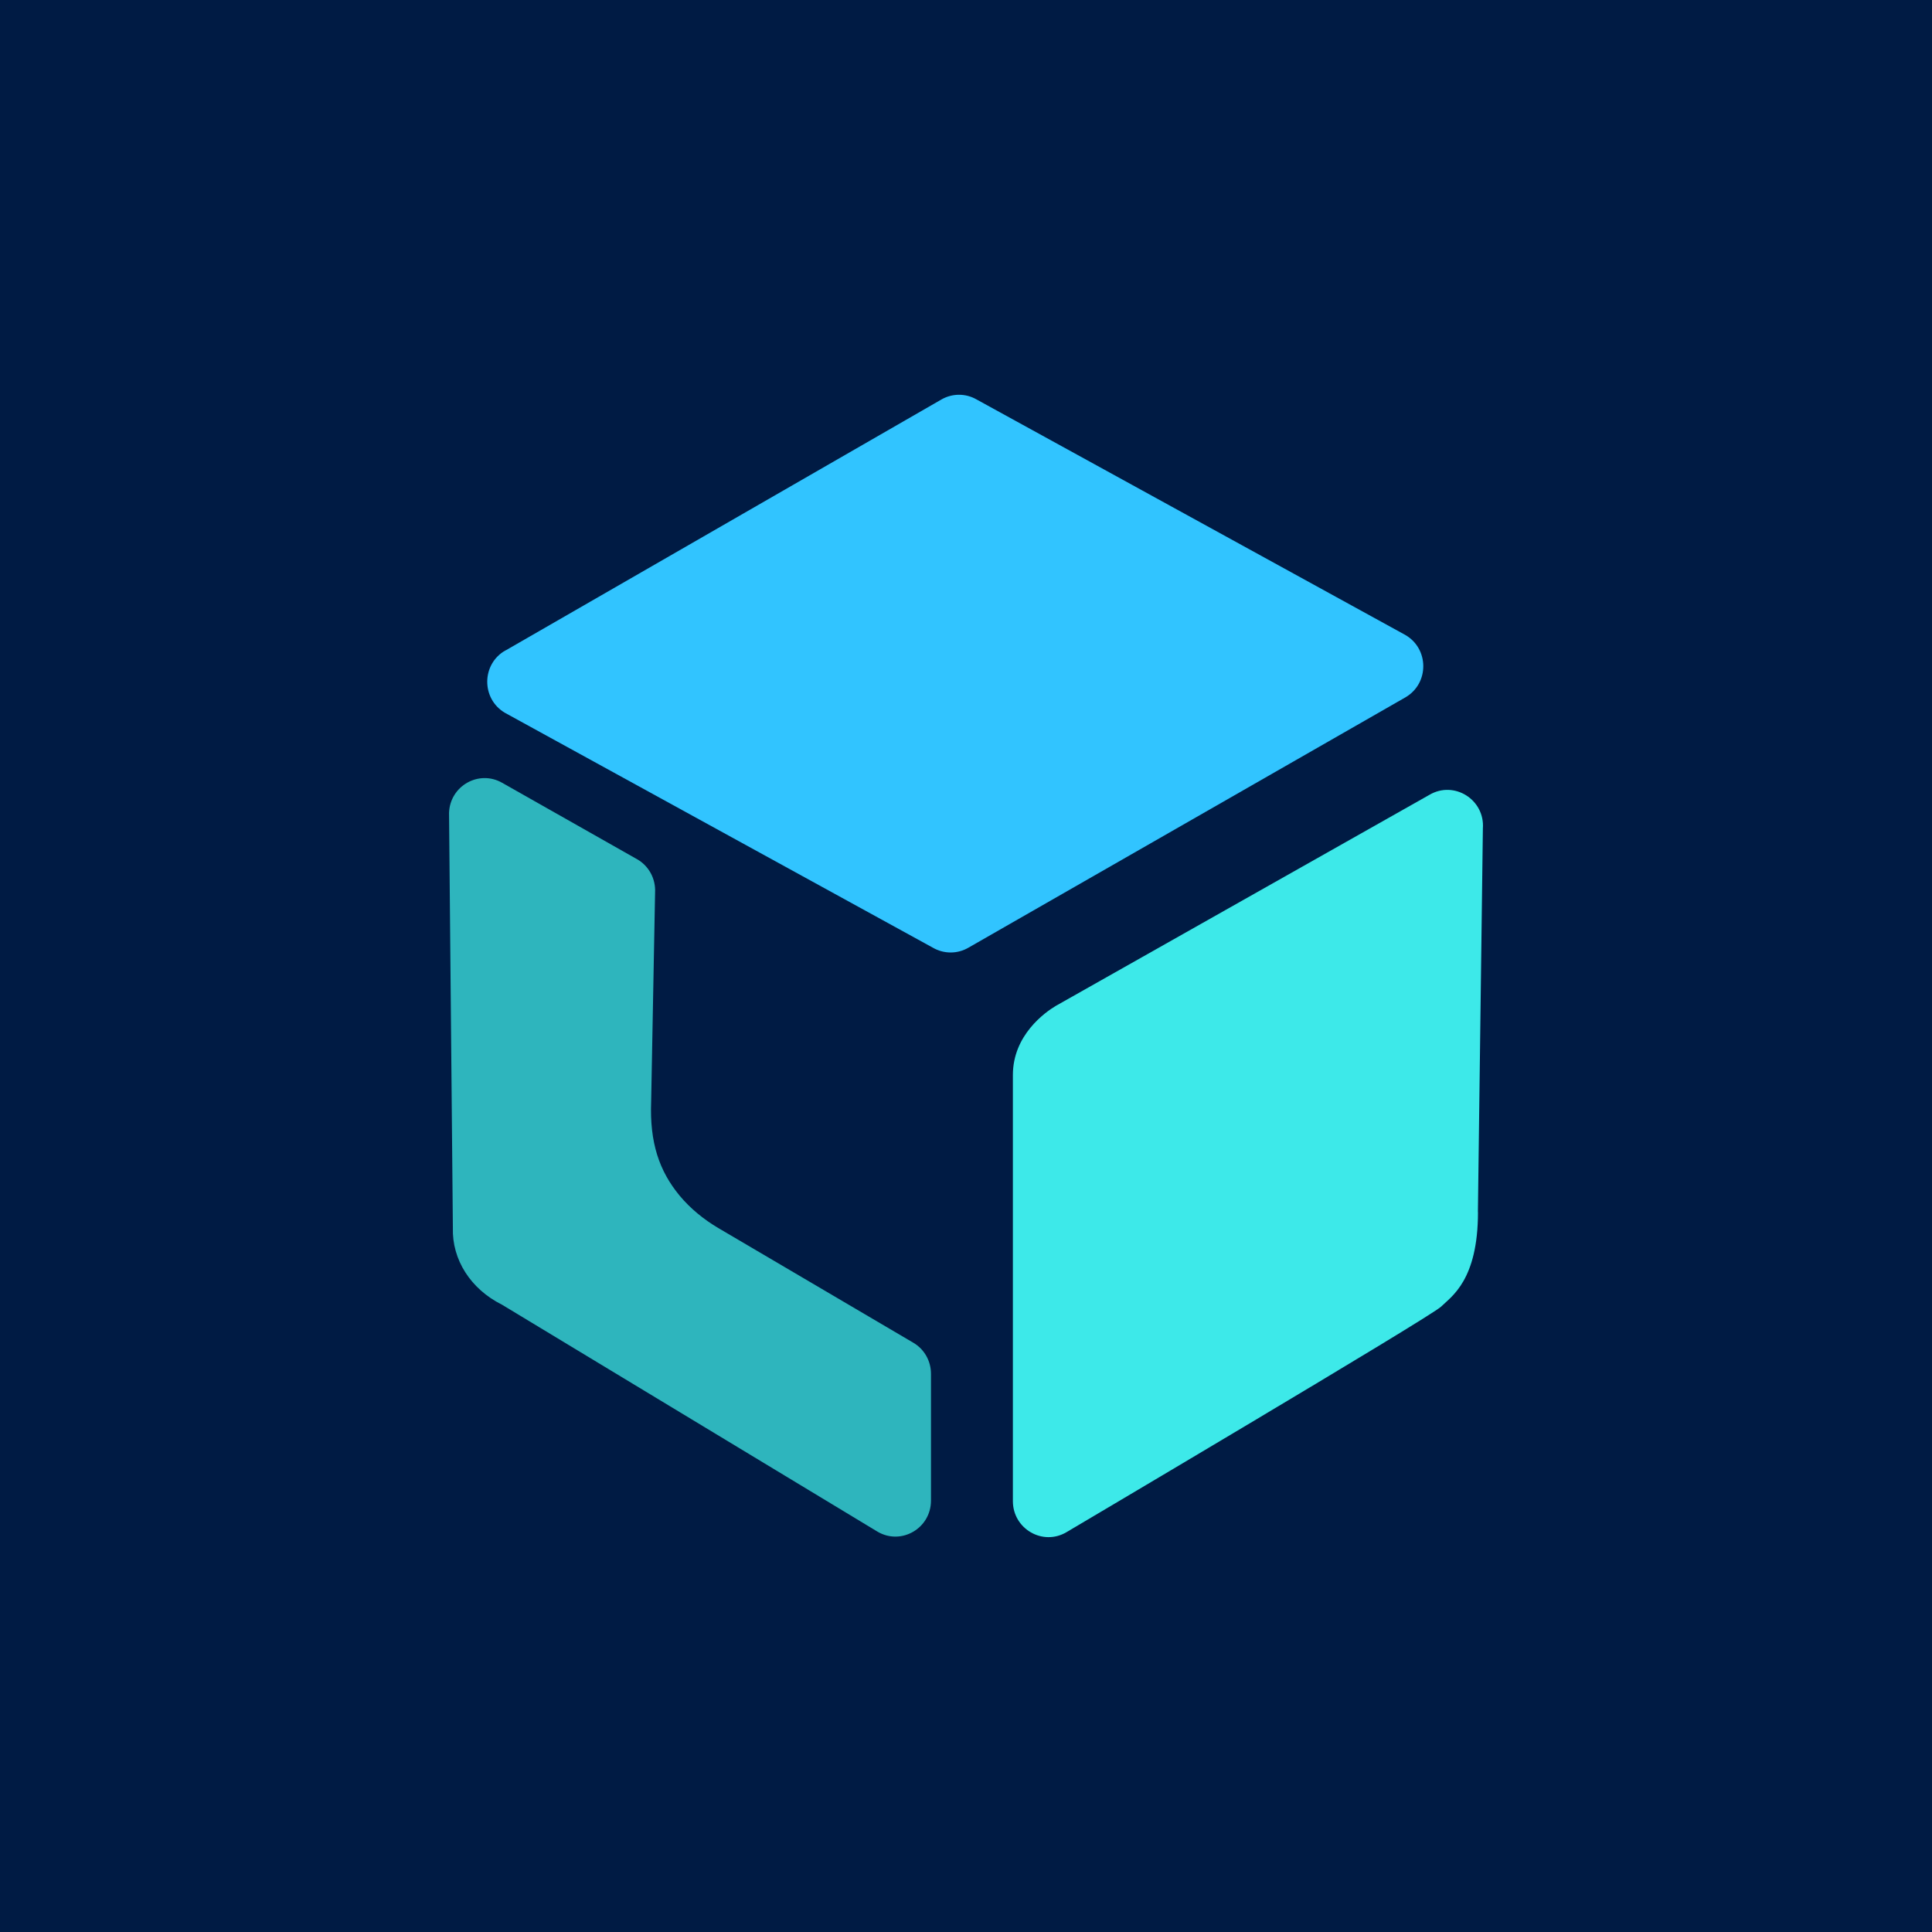 <?xml version="1.0" encoding="UTF-8"?>
<svg id="_圖層_1" data-name="圖層 1" xmlns="http://www.w3.org/2000/svg" viewBox="0 0 221.28 221.28">
  <defs>
    <style>
      .cls-1 {
        fill: #3de9e9;
      }

      .cls-2 {
        fill: #2eb5bd;
      }

      .cls-3 {
        fill: #001b44;
      }

      .cls-4 {
        fill: #31c4ff;
      }
    </style>
  </defs>
  <rect class="cls-3" x="-5.36" y="-5.36" width="232" height="232"/>
  <g>
    <path class="cls-4" d="M57.92,74.49l49.93-28.75c1.24-.7,2.75-.7,3.98,0l49.1,26.97c2.75,1.56,2.79,5.54.06,7.15l-50.05,28.67c-1.27.75-2.84.75-4.12,0l-48.99-26.89c-2.73-1.61-2.69-5.6.07-7.15h0Z"/>
    <path class="cls-1" d="M169.27,138.82l.57-43.92c.25-3.31-3.29-5.54-6.13-3.86l-42.77,24.16c-1.25.74-4.93,3.36-4.93,7.92v48.81c0,3.18,3.43,5.17,6.15,3.55,0,0,41.73-24.67,42.9-25.83s4.22-3,4.22-10.83Z"/>
    <path class="cls-2" d="M57.47,149.42c-3.57-1.79-5.71-5.15-5.6-8.79l-.44-47.52c.1-3.1,3.42-4.98,6.09-3.45l15.45,8.75c1.35.77,2.14,2.24,2.06,3.8l-.45,23.96c-.18,4.69.92,7.94,3.26,10.77,1.25,1.5,2.78,2.74,4.46,3.73l22.31,13.12c1.26.74,2.02,2.09,2.02,3.56v14.52c0,3.15-3.35,5.13-6.07,3.59l-43.1-26.05h0Z"/>
  </g>
</svg>